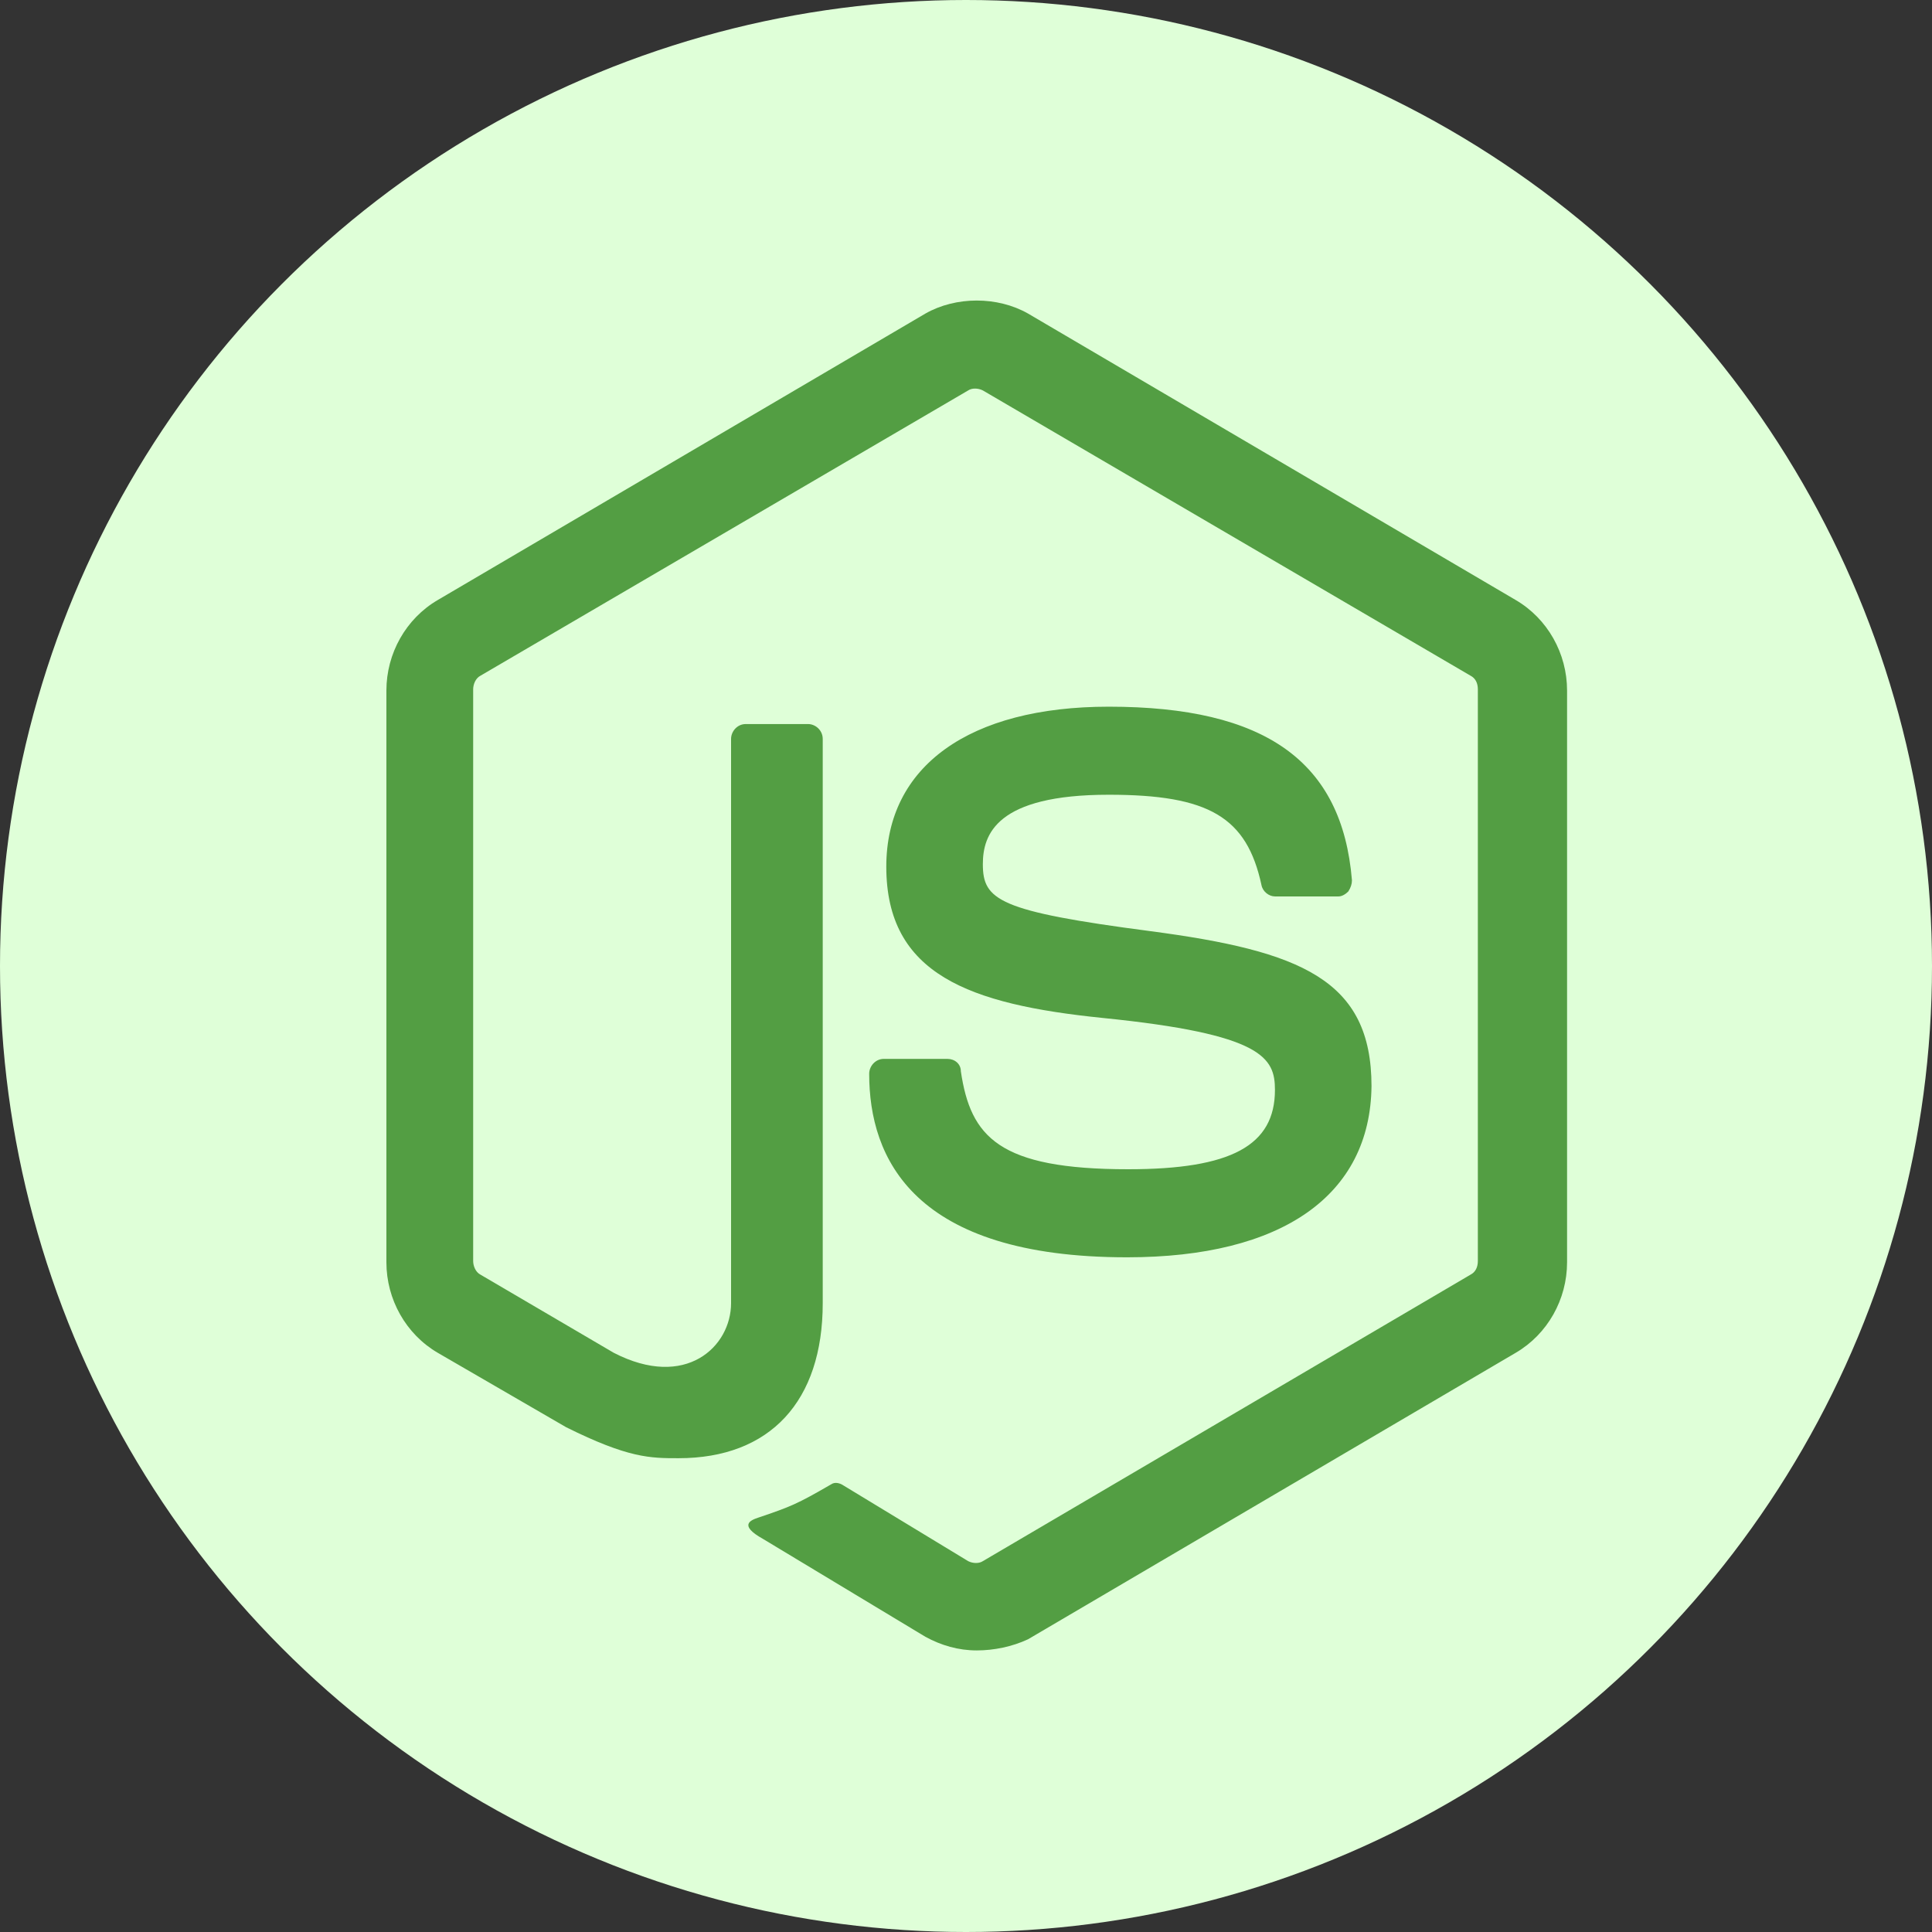 <svg xmlns="http://www.w3.org/2000/svg" width="90" height="90" viewBox="0 0 90 90" fill="none"><rect x="0" y="0" width="90" height="90" fill="#333333" stroke="none"/><g clip-path="url(#clip0_240_25)"><circle cx="45" cy="45" r="45" fill="#DFFFD8"></circle><g clip-path="url(#clip1_240_25)"><path d="M45.5 76.883C44.646 76.883 43.849 76.652 43.109 76.248L35.536 71.684C34.398 71.048 34.967 70.817 35.309 70.702C36.846 70.182 37.13 70.066 38.725 69.142C38.895 69.026 39.123 69.084 39.294 69.2L45.101 72.724C45.329 72.839 45.614 72.839 45.785 72.724L68.502 59.379C68.73 59.263 68.844 59.032 68.844 58.743V32.111C68.844 31.822 68.73 31.591 68.502 31.476L45.785 18.188C45.557 18.073 45.272 18.073 45.101 18.188L22.384 31.476C22.156 31.591 22.042 31.88 22.042 32.111V58.743C22.042 58.974 22.156 59.263 22.384 59.379L28.59 63.018C31.949 64.751 34.056 62.729 34.056 60.707V34.422C34.056 34.075 34.341 33.729 34.739 33.729H37.643C37.984 33.729 38.326 34.017 38.326 34.422V60.707C38.326 65.271 35.878 67.929 31.608 67.929C30.298 67.929 29.273 67.929 26.37 66.484L20.391 63.018C18.911 62.152 18 60.534 18 58.801V32.169C18 30.436 18.911 28.818 20.391 27.952L43.109 14.607C44.532 13.798 46.468 13.798 47.891 14.607L70.609 27.952C72.089 28.818 73 30.436 73 32.169V58.801C73 60.534 72.089 62.152 70.609 63.018L47.891 76.363C47.151 76.71 46.297 76.883 45.5 76.883ZM52.503 58.57C42.539 58.57 40.49 53.948 40.49 50.02C40.49 49.673 40.774 49.327 41.173 49.327H44.133C44.475 49.327 44.76 49.558 44.76 49.904C45.215 52.966 46.525 54.468 52.56 54.468C57.343 54.468 59.392 53.37 59.392 50.771C59.392 49.269 58.823 48.171 51.364 47.42C45.158 46.785 41.287 45.398 41.287 40.372C41.287 35.693 45.158 32.92 51.649 32.92C58.937 32.92 62.524 35.462 62.979 41.008C62.979 41.181 62.922 41.354 62.809 41.528C62.695 41.643 62.524 41.759 62.353 41.759H59.392C59.108 41.759 58.823 41.528 58.766 41.239C58.083 38.061 56.318 37.022 51.649 37.022C46.411 37.022 45.785 38.87 45.785 40.257C45.785 41.932 46.525 42.452 53.585 43.376C60.588 44.301 63.89 45.629 63.89 50.598C63.833 55.681 59.734 58.57 52.503 58.57Z" fill="#539E43"></path></g></g><defs><clipPath id="clip0_240_25"><rect width="90" height="90" fill="white"></rect></clipPath><clipPath id="clip1_240_25"><rect width="55" height="63" fill="white" transform="translate(18 14)"></rect></clipPath></defs></svg>